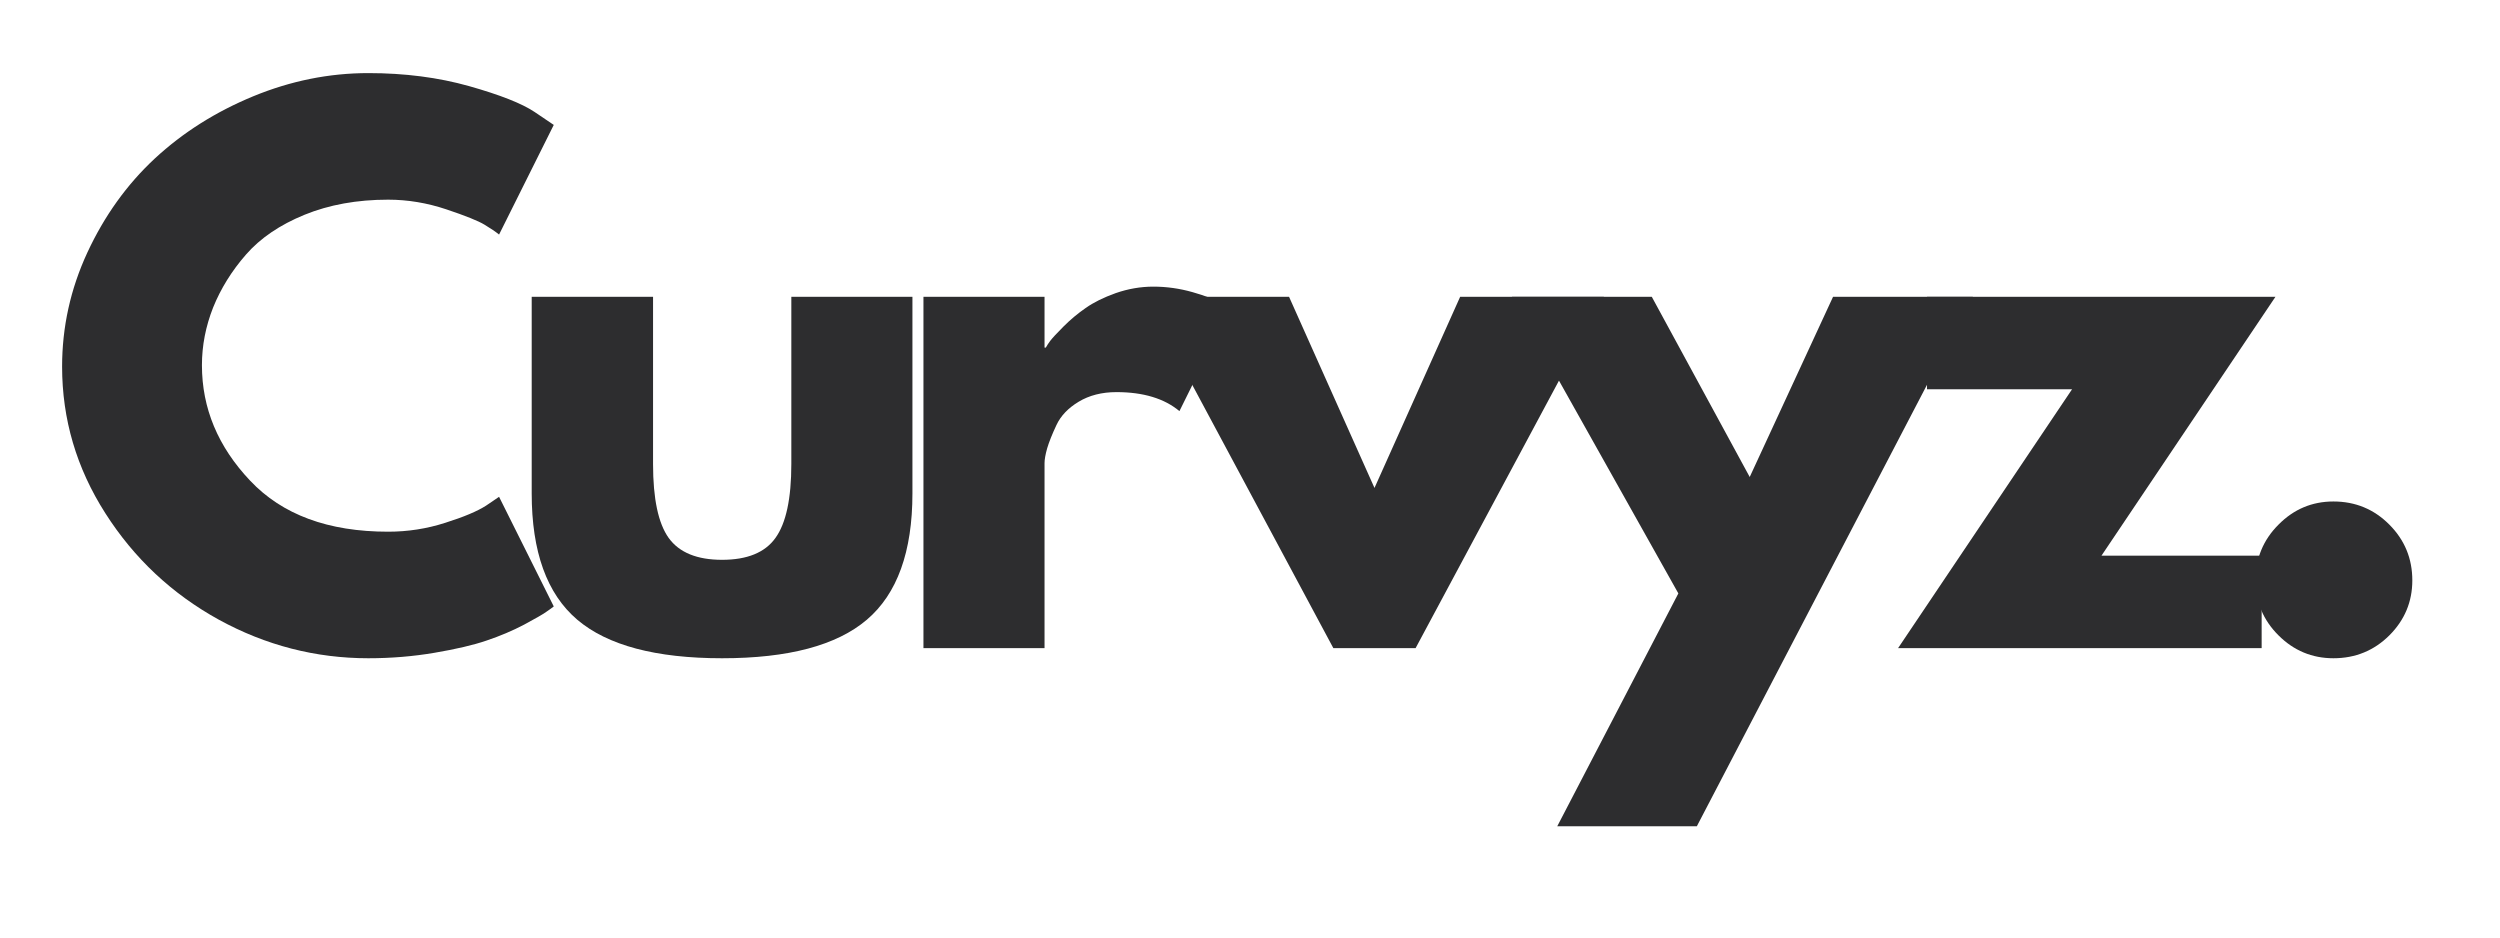 <svg version="1.0" preserveAspectRatio="xMidYMid meet" height="75" viewBox="0 0 150 56.25" zoomAndPan="magnify" width="200" xmlns:xlink="http://www.w3.org/1999/xlink" xmlns="http://www.w3.org/2000/svg"><defs><g></g></defs><g fill-opacity="1" fill="#2d2d2f"><g transform="translate(2.788, 38.886)"><g><path d="M 20.5 -6.984 C 21.676 -6.984 22.816 -7.16 23.922 -7.516 C 25.035 -7.867 25.852 -8.211 26.375 -8.547 L 27.156 -9.078 L 30.438 -2.5 C 30.332 -2.414 30.18 -2.305 29.984 -2.172 C 29.797 -2.035 29.352 -1.781 28.656 -1.406 C 27.957 -1.039 27.207 -0.723 26.406 -0.453 C 25.613 -0.18 24.57 0.062 23.281 0.281 C 22 0.5 20.676 0.609 19.312 0.609 C 16.156 0.609 13.164 -0.16 10.344 -1.703 C 7.531 -3.254 5.258 -5.383 3.531 -8.094 C 1.801 -10.801 0.938 -13.734 0.938 -16.891 C 0.938 -19.266 1.441 -21.547 2.453 -23.734 C 3.473 -25.93 4.82 -27.812 6.5 -29.375 C 8.188 -30.938 10.156 -32.18 12.406 -33.109 C 14.656 -34.035 16.957 -34.5 19.312 -34.5 C 21.5 -34.5 23.516 -34.238 25.359 -33.719 C 27.211 -33.195 28.52 -32.68 29.281 -32.172 L 30.438 -31.391 L 27.156 -24.812 C 26.957 -24.977 26.664 -25.176 26.281 -25.406 C 25.906 -25.633 25.141 -25.941 23.984 -26.328 C 22.836 -26.711 21.676 -26.906 20.5 -26.906 C 18.633 -26.906 16.961 -26.602 15.484 -26 C 14.004 -25.395 12.832 -24.598 11.969 -23.609 C 11.113 -22.629 10.457 -21.57 10 -20.438 C 9.551 -19.301 9.328 -18.145 9.328 -16.969 C 9.328 -14.395 10.289 -12.086 12.219 -10.047 C 14.145 -8.004 16.906 -6.984 20.5 -6.984 Z M 20.5 -6.984"></path></g></g></g><g fill-opacity="1" fill="#2d2d2f"><g transform="translate(29.855, 38.886)"><g><path d="M 9.328 -21.078 L 9.328 -11.047 C 9.328 -8.961 9.641 -7.484 10.266 -6.609 C 10.898 -5.734 11.969 -5.297 13.469 -5.297 C 14.977 -5.297 16.047 -5.734 16.672 -6.609 C 17.305 -7.484 17.625 -8.961 17.625 -11.047 L 17.625 -21.078 L 24.891 -21.078 L 24.891 -9.281 C 24.891 -5.781 23.977 -3.254 22.156 -1.703 C 20.344 -0.16 17.445 0.609 13.469 0.609 C 9.5 0.609 6.602 -0.16 4.781 -1.703 C 2.957 -3.254 2.047 -5.781 2.047 -9.281 L 2.047 -21.078 Z M 9.328 -21.078"></path></g></g></g><g fill-opacity="1" fill="#2d2d2f"><g transform="translate(52.938, 38.886)"><g><path d="M 2.469 0 L 2.469 -21.078 L 9.734 -21.078 L 9.734 -18.031 L 9.812 -18.031 C 9.875 -18.145 9.961 -18.281 10.078 -18.438 C 10.203 -18.602 10.469 -18.891 10.875 -19.297 C 11.289 -19.711 11.734 -20.082 12.203 -20.406 C 12.672 -20.738 13.27 -21.035 14 -21.297 C 14.738 -21.555 15.492 -21.688 16.266 -21.688 C 17.055 -21.688 17.836 -21.578 18.609 -21.359 C 19.379 -21.141 19.941 -20.922 20.297 -20.703 L 20.875 -20.375 L 17.828 -14.219 C 16.922 -14.977 15.66 -15.359 14.047 -15.359 C 13.172 -15.359 12.414 -15.164 11.781 -14.781 C 11.156 -14.406 10.711 -13.941 10.453 -13.391 C 10.191 -12.836 10.004 -12.367 9.891 -11.984 C 9.785 -11.609 9.734 -11.312 9.734 -11.094 L 9.734 0 Z M 2.469 0"></path></g></g></g><g fill-opacity="1" fill="#2d2d2f"><g transform="translate(69.531, 38.886)"><g><path d="M 7.812 -21.078 L 12.938 -9.609 L 18.078 -21.078 L 26.703 -21.078 L 15.406 0 L 10.469 0 L -0.828 -21.078 Z M 7.812 -21.078"></path></g></g></g><g fill-opacity="1" fill="#2d2d2f"><g transform="translate(91.545, 38.886)"><g><path d="M 18.438 -21.078 L 26.828 -21.078 L 10.266 10.688 L 1.891 10.688 L 9.156 -3.281 L -0.828 -21.078 L 7.562 -21.078 L 13.438 -10.266 Z M 18.438 -21.078"></path></g></g></g><g fill-opacity="1" fill="#2d2d2f"><g transform="translate(113.683, 38.886)"><g><path d="M 22.844 -21.078 L 12.406 -5.547 L 22.016 -5.547 L 22.016 0 L 0.203 0 L 10.641 -15.531 L 1.938 -15.531 L 1.938 -21.078 Z M 22.844 -21.078"></path></g></g></g><g fill-opacity="1" fill="#2d2d2f"><g transform="translate(132.864, 38.886)"><g><path d="M 7.141 -8.797 C 8.461 -8.797 9.582 -8.332 10.5 -7.406 C 11.414 -6.488 11.875 -5.375 11.875 -4.062 C 11.875 -2.781 11.414 -1.68 10.5 -0.766 C 9.582 0.148 8.461 0.609 7.141 0.609 C 5.859 0.609 4.758 0.148 3.844 -0.766 C 2.926 -1.68 2.469 -2.781 2.469 -4.062 C 2.469 -5.375 2.926 -6.488 3.844 -7.406 C 4.758 -8.332 5.859 -8.797 7.141 -8.797 Z M 7.141 -8.797"></path></g></g></g></svg>